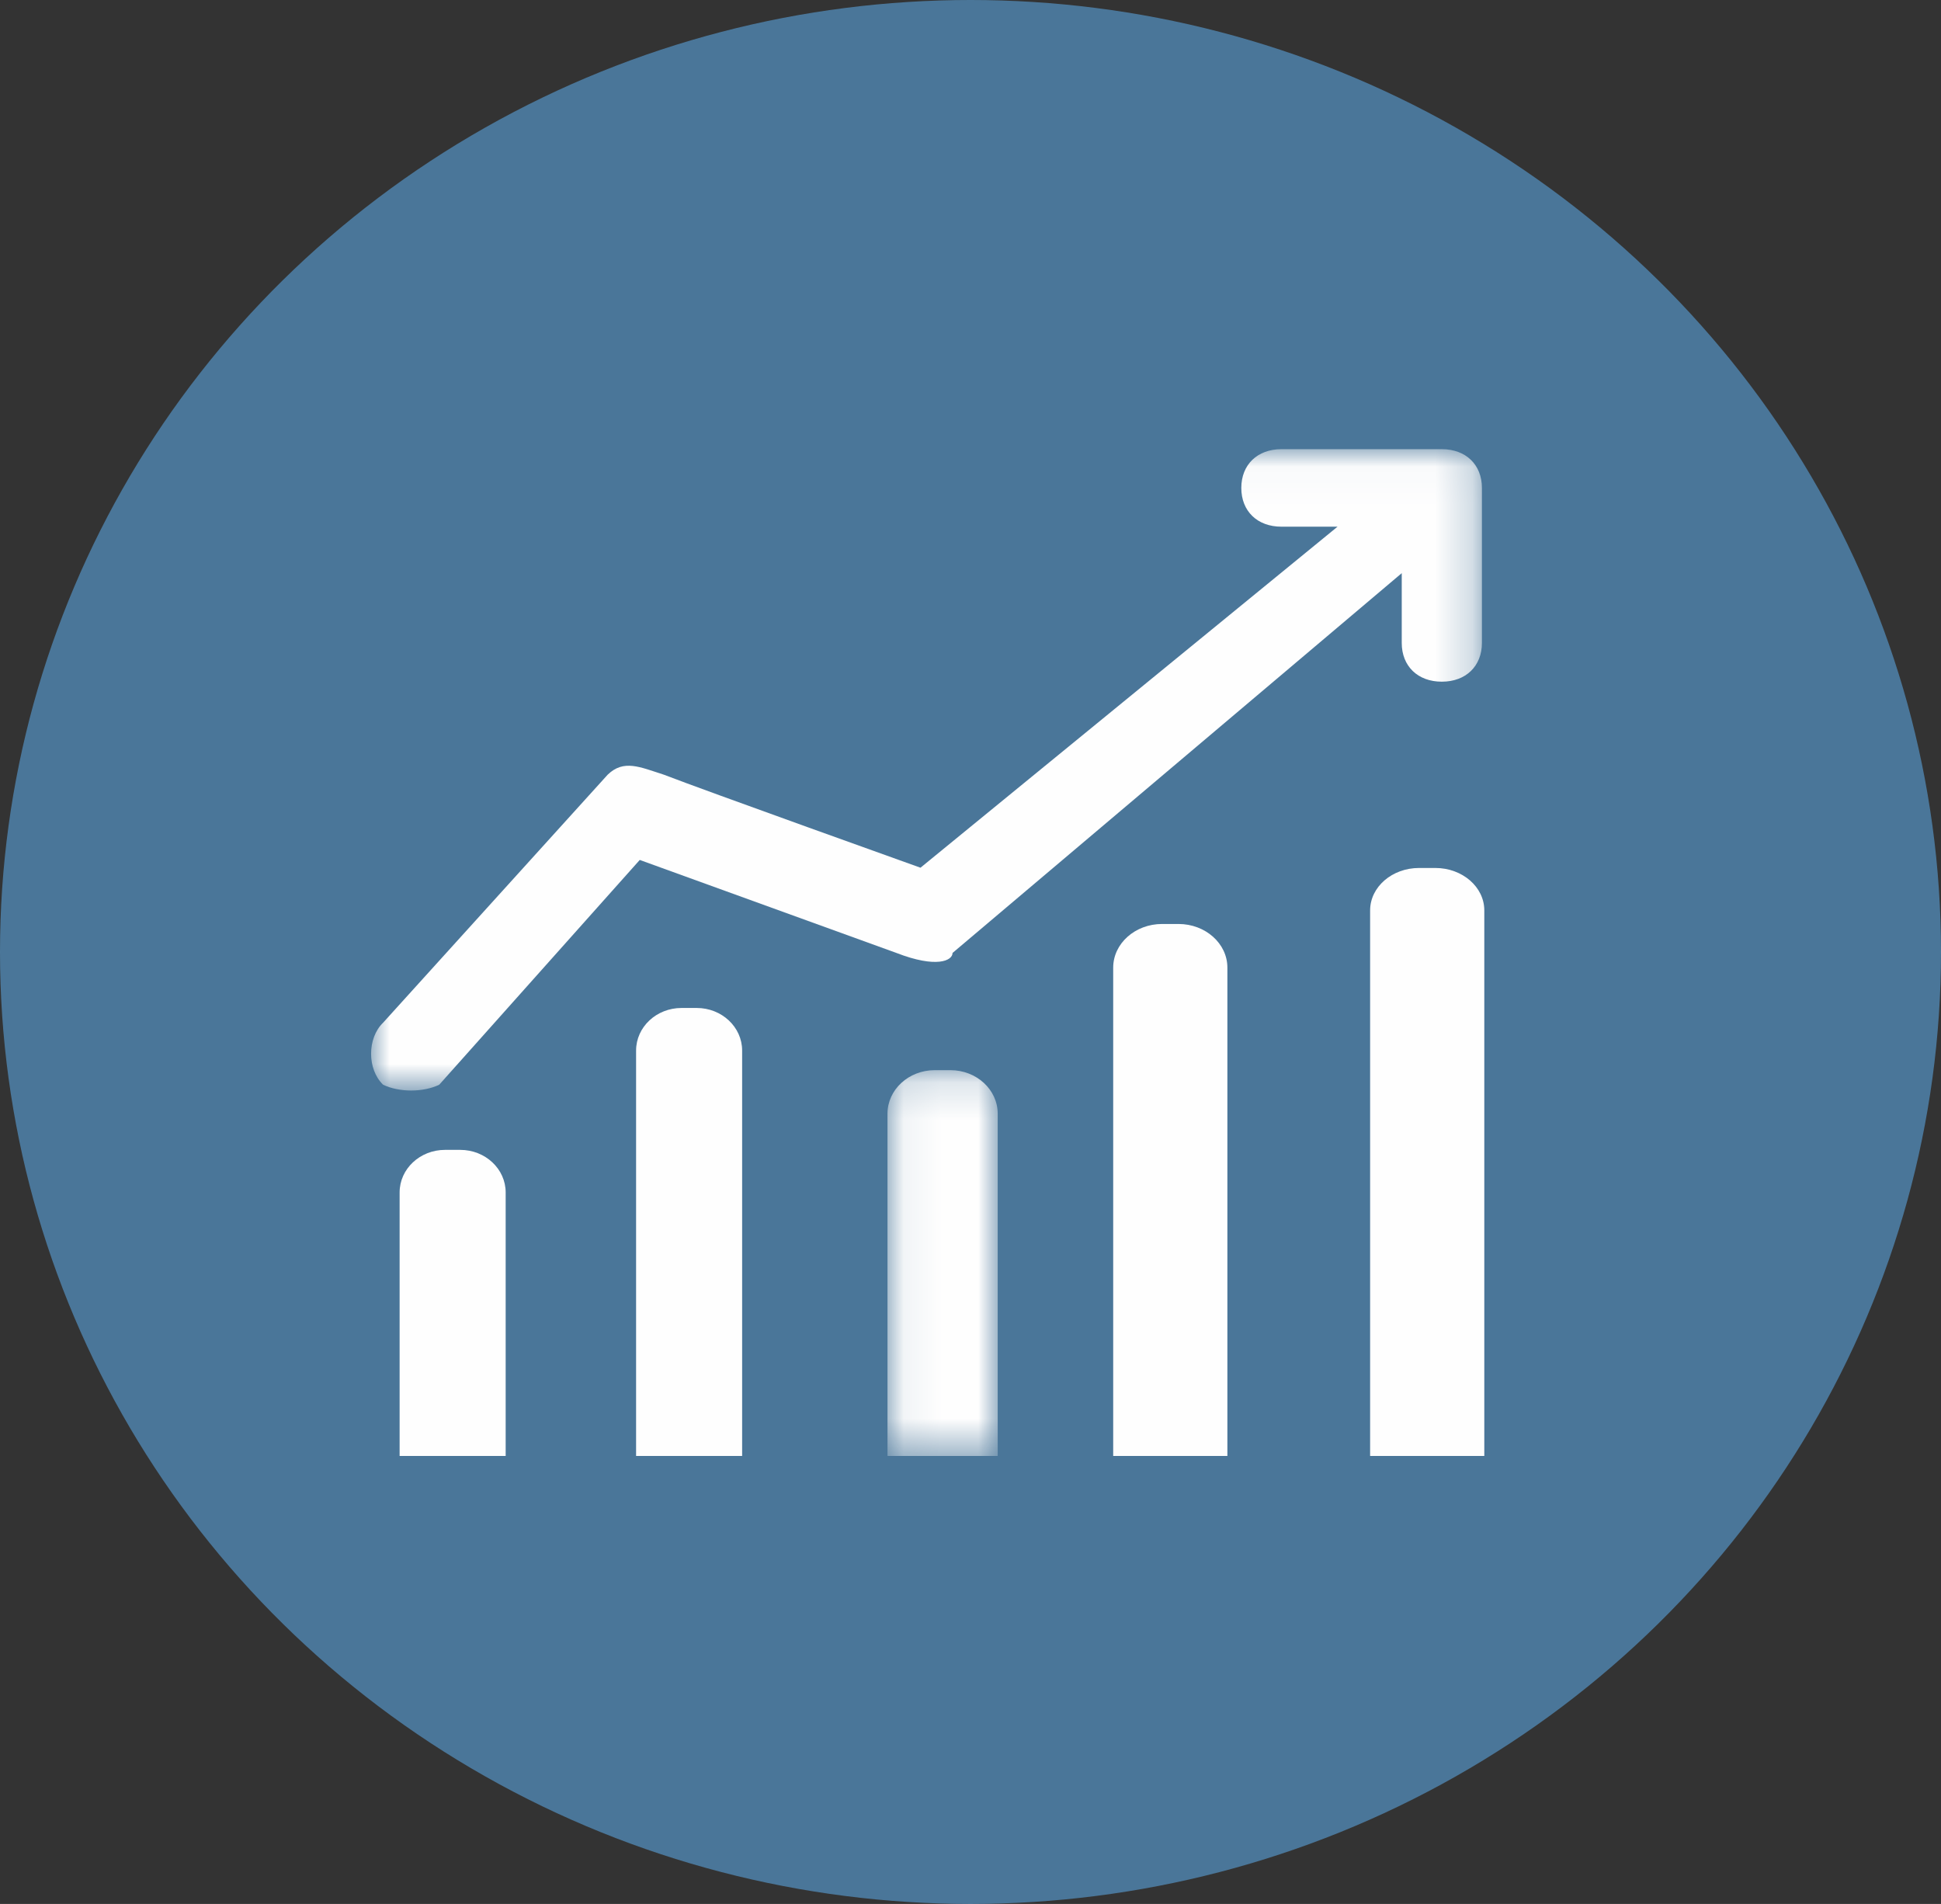 <?xml version="1.0" encoding="UTF-8"?>
<svg width="52px" height="51px" viewBox="0 0 52 51" version="1.1" xmlns="http://www.w3.org/2000/svg" xmlns:xlink="http://www.w3.org/1999/xlink">
    <rect x="0" y="0" width="52" height="51" fill="#333333" stroke="none"/>
    <!-- Generator: Sketch 52.1 (67048) - http://www.bohemiancoding.com/sketch -->
    <title>长期激励计划</title>
    <desc>Created with Sketch.</desc>
    <defs>
        <polygon id="path-1" points="6.08643457e-05 0.032 29.76 0.032 29.76 17.211 6.08643457e-05 17.211"></polygon>
        <polygon id="path-3" points="0.07 0.166 3.023 0.166 3.023 10.5 0.07 10.5"></polygon>
    </defs>
    <g id="Page-1" stroke="none" stroke-width="1" fill="none" fill-rule="evenodd">
        <g id="长期激励计划">
            <ellipse id="Oval" fill-opacity="0.5" fill="#62BAFF" fill-rule="nonzero" cx="26" cy="25.5" rx="26" ry="25.5"></ellipse>
            <g id="Group-13" transform="translate(9.941, 12)">
                <g id="Group-3">
                    <mask id="mask-2" fill="white">
                        <use xlink:href="#path-1"></use>
                    </mask>
                    <g id="Clip-2"></g>
                    <path d="M28.686,0.032 L24.388,0.032 C23.744,0.032 23.314,0.447 23.314,1.07 C23.314,1.693 23.744,2.108 24.388,2.108 L25.892,2.108 L14.719,11.243 C14.719,11.243 8.917,9.167 7.843,8.751 C7.198,8.544 6.769,8.336 6.339,8.751 L0.322,15.395 C-0.107,15.81 -0.107,16.641 0.322,17.056 C0.752,17.263 1.397,17.263 1.826,17.056 L7.198,11.035 L14.074,13.526 C15.148,13.942 15.578,13.734 15.578,13.526 L27.612,3.353 L27.612,5.222 C27.612,5.844 28.041,6.26 28.686,6.26 C29.33,6.26 29.76,5.844 29.76,5.222 L29.76,1.07 C29.76,0.447 29.33,0.032 28.686,0.032" id="Fill-1" fill="#FEFEFE" mask="url(#mask-2)"></path>
                </g>
                <path d="M28.513,11.25 L28.076,11.25 C27.352,11.25 26.765,11.759 26.765,12.387 L26.765,27 L29.824,27 L29.824,12.386 C29.824,11.759 29.236,11.25 28.513,11.25" id="Fill-4" fill="#FEFEFE"></path>
                <path d="M21.63,12.75 L21.193,12.75 C20.469,12.75 19.882,13.274 19.882,13.919 L19.882,27 L22.941,27 L22.941,13.919 C22.941,13.274 22.354,12.75 21.63,12.75" id="Fill-6" fill="#FEFEFE"></path>
                <g id="Group-10" transform="translate(13.765, 16.5)">
                    <mask id="mask-4" fill="white">
                        <use xlink:href="#path-3"></use>
                    </mask>
                    <g id="Clip-9"></g>
                    <path d="M1.757,0.166 L1.336,0.166 C0.637,0.166 0.07,0.688 0.07,1.333 L0.07,10.5 L3.023,10.5 L3.023,1.333 C3.023,0.688 2.456,0.166 1.757,0.166" id="Fill-8" fill="#FEFEFE" mask="url(#mask-4)"></path>
                </g>
                <path d="M2.388,18.801 L1.982,18.801 C1.31,18.801 0.765,19.311 0.765,19.941 L0.765,27 L3.606,27 L3.606,19.941 C3.606,19.311 3.061,18.801 2.388,18.801 M8.724,15 L8.318,15 C7.645,15 7.1,15.511 7.1,16.141 L7.1,27 L9.941,27 L9.941,16.141 C9.941,15.511 9.396,15 8.724,15" id="Fill-11" fill="#FEFEFE"></path>
            </g>
        </g>
    </g>
</svg>